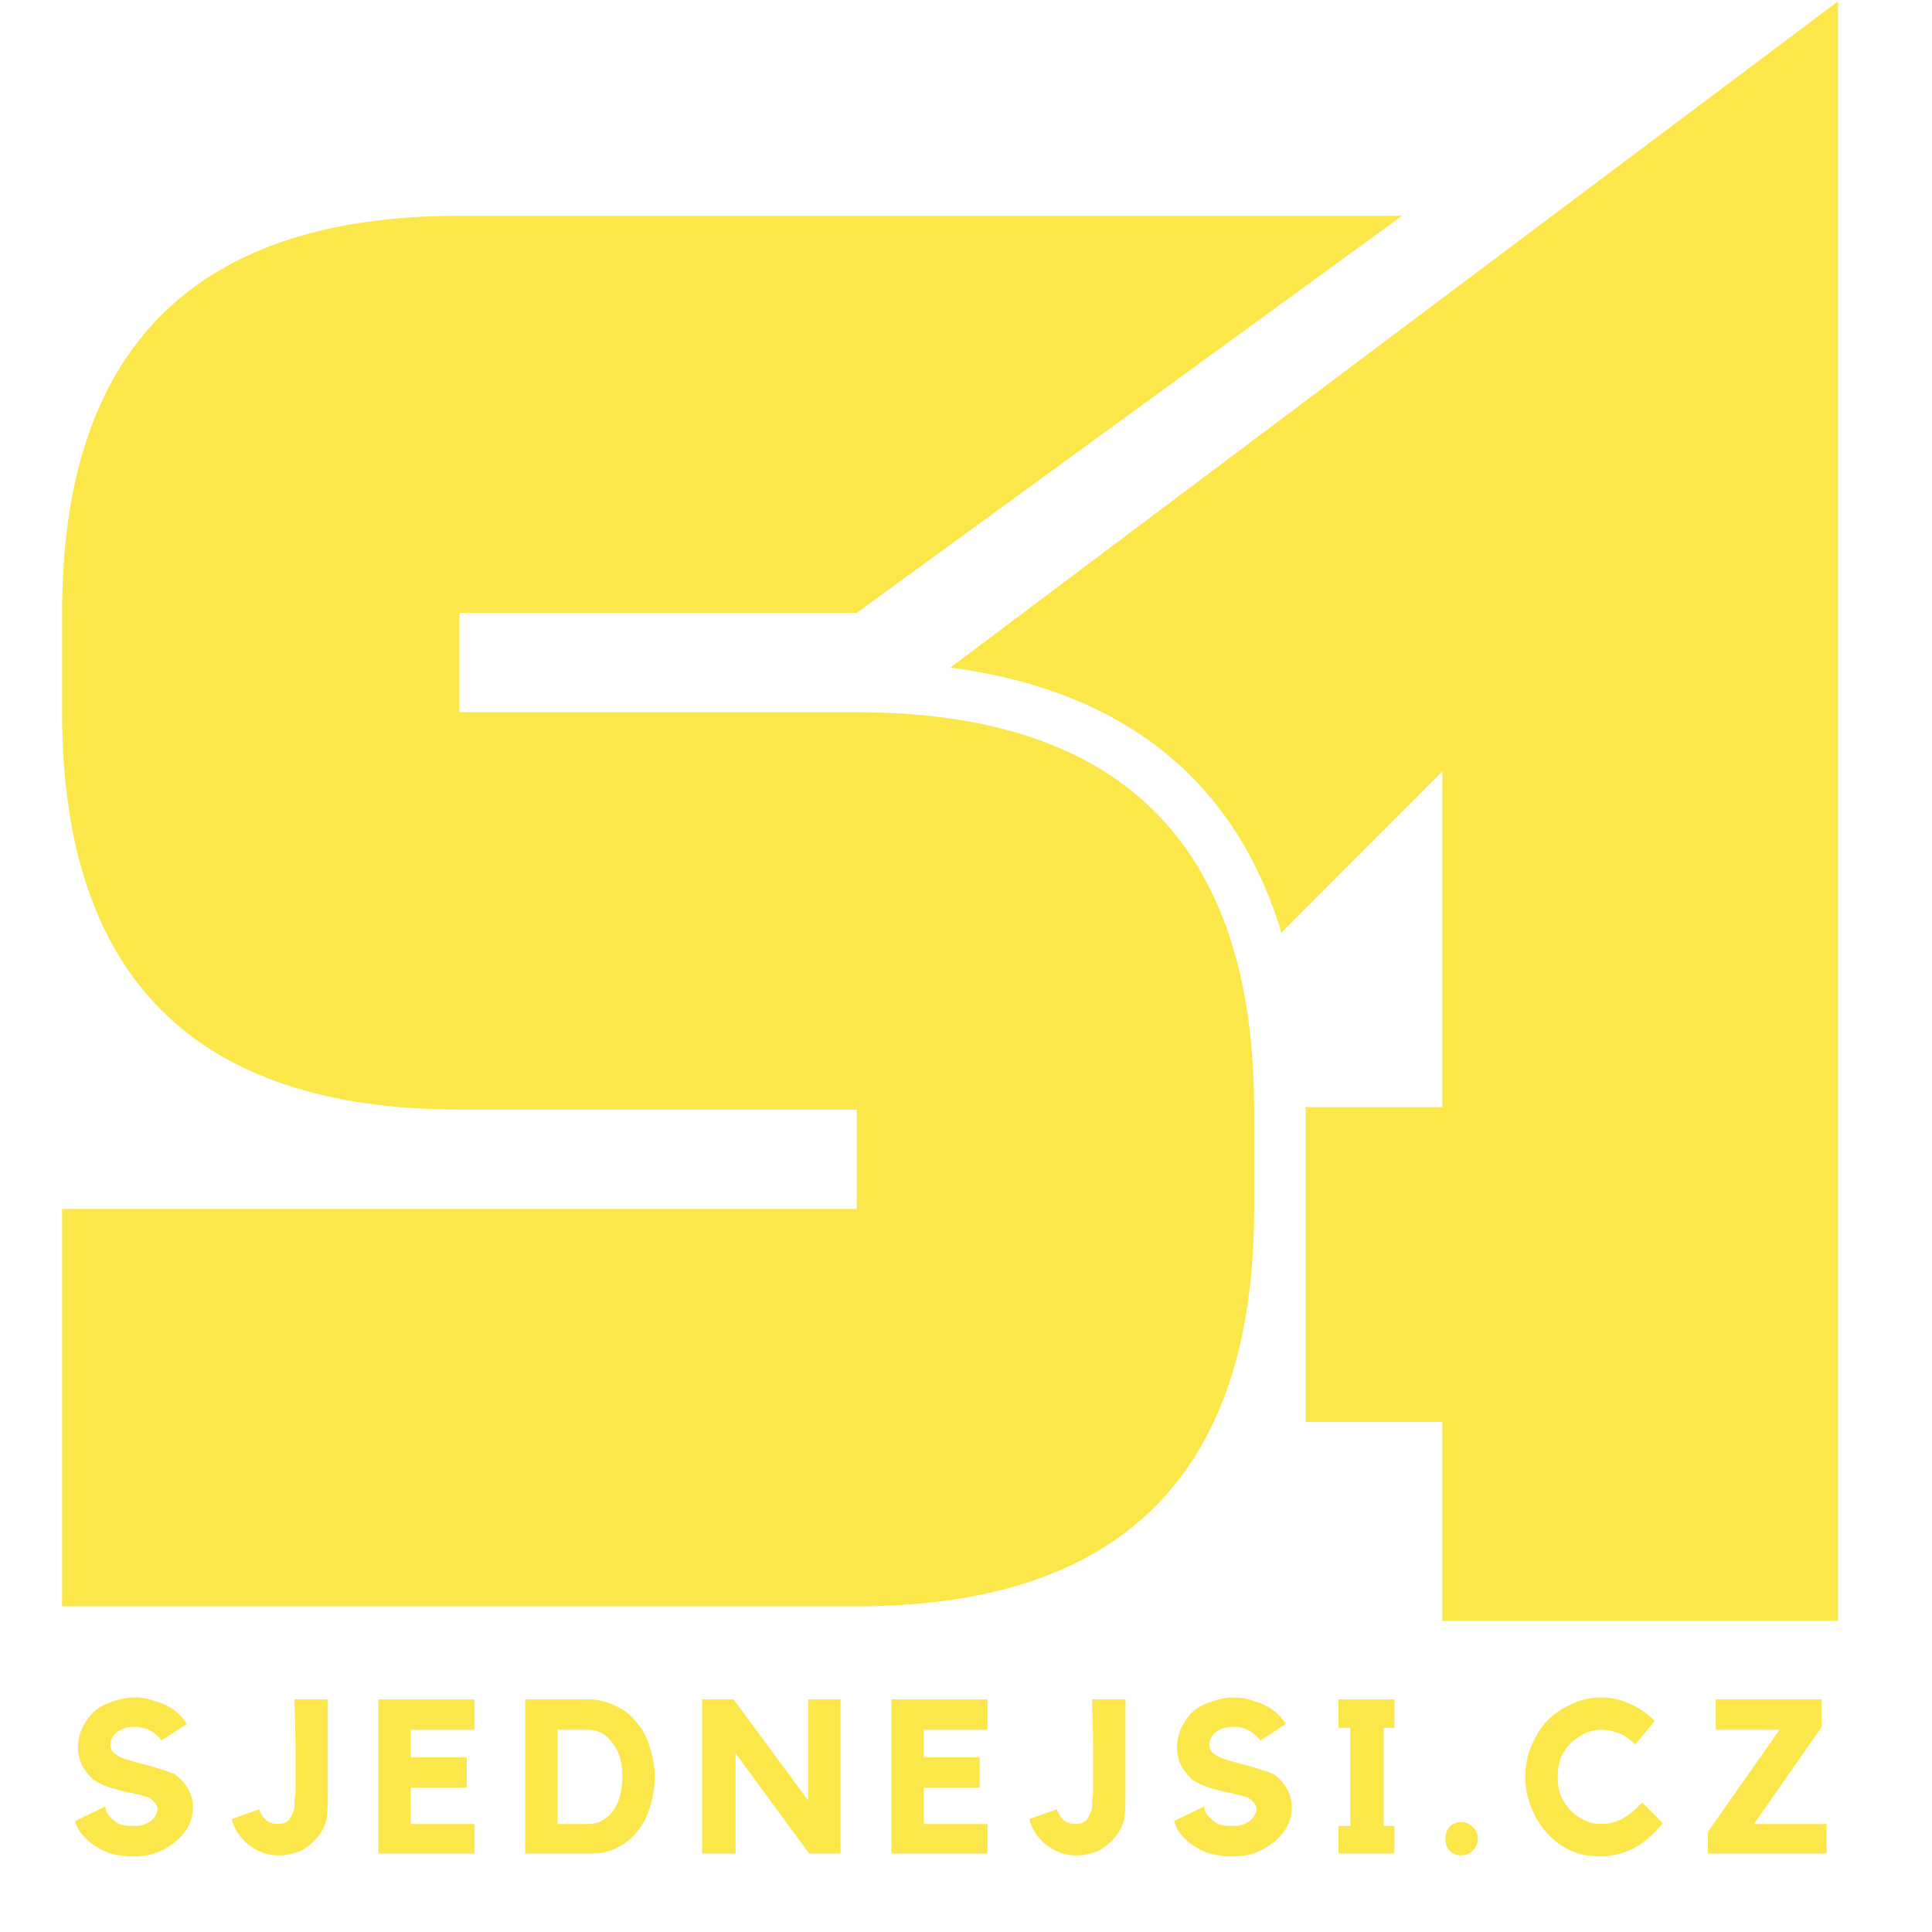 <?xml version="1.0" encoding="UTF-8"?>
<svg xmlns="http://www.w3.org/2000/svg" xmlns:xlink="http://www.w3.org/1999/xlink" width="41" zoomAndPan="magnify" viewBox="0 0 30.75 30.75" height="41" preserveAspectRatio="xMidYMid meet" version="1.0">
  <defs>
    <g></g>
    <clipPath id="da01c2ad0a">
      <path d="M 0.984 0 L 29.254 0 L 29.254 26 L 0.984 26 Z M 0.984 0 " clip-rule="nonzero"></path>
    </clipPath>
  </defs>
  <g clip-path="url(#da01c2ad0a)">
    <path fill="#fbe749" d="M 19.961 17.66 L 19.961 19.242 C 19.961 23.457 17.852 25.566 13.637 25.566 L 0.988 25.566 L 0.988 19.242 L 13.637 19.242 L 13.637 17.66 L 7.312 17.66 C 3.098 17.66 0.988 15.551 0.988 11.336 L 0.988 9.754 C 0.988 5.539 3.098 3.434 7.312 3.434 L 22.316 3.434 L 13.637 9.754 L 7.312 9.754 L 7.312 11.336 L 13.637 11.336 C 17.852 11.336 19.961 13.445 19.961 17.66 Z M 15.125 10.625 C 17.883 10.988 19.664 12.422 20.395 14.844 L 22.957 12.277 L 22.957 17.621 L 20.781 17.621 L 20.781 22.633 L 22.957 22.633 L 22.957 25.797 L 29.281 25.797 L 29.281 0 Z M 15.125 10.625 " fill-opacity="1" fill-rule="nonzero"></path>
  </g>
  <g fill="#fbe749" fill-opacity="1">
    <g transform="translate(1.054, 29.5)">
      <g>
        <path d="M 1.719 -1.266 C 1.812 -1.203 1.883 -1.125 1.938 -1.031 C 1.988 -0.945 2.016 -0.848 2.016 -0.734 C 2.016 -0.617 1.988 -0.516 1.938 -0.422 C 1.883 -0.328 1.812 -0.242 1.719 -0.172 C 1.625 -0.098 1.52 -0.039 1.406 0 C 1.301 0.031 1.188 0.047 1.062 0.047 C 0.938 0.047 0.816 0.031 0.703 0 C 0.586 -0.039 0.488 -0.094 0.406 -0.156 C 0.27 -0.258 0.18 -0.379 0.141 -0.516 L 0.625 -0.75 C 0.625 -0.727 0.629 -0.695 0.641 -0.656 C 0.66 -0.625 0.688 -0.594 0.719 -0.562 C 0.75 -0.531 0.789 -0.5 0.844 -0.469 C 0.906 -0.445 0.977 -0.438 1.062 -0.438 C 1.125 -0.438 1.176 -0.441 1.219 -0.453 C 1.27 -0.473 1.312 -0.492 1.344 -0.516 C 1.383 -0.547 1.41 -0.578 1.422 -0.609 C 1.441 -0.641 1.453 -0.672 1.453 -0.703 C 1.453 -0.742 1.438 -0.781 1.406 -0.812 C 1.383 -0.844 1.352 -0.867 1.312 -0.891 C 1.219 -0.922 1.117 -0.945 1.016 -0.969 C 0.91 -0.988 0.805 -1.016 0.703 -1.047 C 0.609 -1.078 0.52 -1.117 0.438 -1.172 C 0.363 -1.234 0.301 -1.312 0.25 -1.406 C 0.207 -1.5 0.188 -1.594 0.188 -1.688 C 0.188 -1.801 0.211 -1.91 0.266 -2.016 C 0.316 -2.117 0.383 -2.207 0.469 -2.281 C 0.551 -2.344 0.645 -2.391 0.75 -2.422 C 0.863 -2.461 0.977 -2.484 1.094 -2.484 C 1.207 -2.484 1.316 -2.461 1.422 -2.422 C 1.535 -2.391 1.633 -2.344 1.719 -2.281 C 1.801 -2.219 1.867 -2.145 1.922 -2.062 L 1.516 -1.797 C 1.473 -1.859 1.414 -1.91 1.344 -1.953 C 1.27 -1.992 1.188 -2.016 1.094 -2.016 C 0.969 -2.016 0.867 -1.984 0.797 -1.922 C 0.734 -1.867 0.703 -1.801 0.703 -1.719 C 0.703 -1.676 0.723 -1.633 0.766 -1.594 C 0.805 -1.562 0.852 -1.535 0.906 -1.516 C 0.969 -1.492 1.035 -1.473 1.109 -1.453 C 1.191 -1.43 1.27 -1.41 1.344 -1.391 C 1.414 -1.367 1.484 -1.348 1.547 -1.328 C 1.617 -1.305 1.676 -1.285 1.719 -1.266 Z M 1.719 -1.266 "></path>
      </g>
    </g>
  </g>
  <g fill="#fbe749" fill-opacity="1">
    <g transform="translate(3.656, 29.5)">
      <g>
        <path d="M 1.562 -2.453 L 1.562 -0.875 C 1.562 -0.77 1.555 -0.672 1.547 -0.578 C 1.535 -0.492 1.5 -0.406 1.438 -0.312 C 1.352 -0.195 1.254 -0.109 1.141 -0.047 C 1.023 0.004 0.906 0.031 0.781 0.031 C 0.688 0.031 0.598 0.016 0.516 -0.016 C 0.441 -0.047 0.367 -0.086 0.297 -0.141 C 0.234 -0.191 0.176 -0.254 0.125 -0.328 C 0.082 -0.398 0.051 -0.473 0.031 -0.547 L 0.469 -0.703 C 0.488 -0.641 0.523 -0.582 0.578 -0.531 C 0.629 -0.488 0.691 -0.469 0.766 -0.469 C 0.848 -0.469 0.91 -0.492 0.953 -0.547 C 0.992 -0.609 1.02 -0.672 1.031 -0.734 C 1.031 -0.742 1.031 -0.773 1.031 -0.828 C 1.039 -0.891 1.047 -0.957 1.047 -1.031 C 1.047 -1.113 1.047 -1.207 1.047 -1.312 C 1.047 -1.414 1.047 -1.52 1.047 -1.625 C 1.047 -1.875 1.039 -2.148 1.031 -2.453 Z M 1.562 -2.453 "></path>
      </g>
    </g>
  </g>
  <g fill="#fbe749" fill-opacity="1">
    <g transform="translate(5.85, 29.5)">
      <g>
        <path d="M 0.172 -2.453 L 1.703 -2.453 L 1.703 -1.969 L 0.688 -1.969 L 0.688 -1.531 L 1.578 -1.531 L 1.578 -1.047 L 0.688 -1.047 L 0.688 -0.469 L 1.703 -0.469 L 1.703 0 L 0.172 0 Z M 0.172 -2.453 "></path>
      </g>
    </g>
  </g>
  <g fill="#fbe749" fill-opacity="1">
    <g transform="translate(8.186, 29.5)">
      <g>
        <path d="M 1.156 -2.453 C 1.332 -2.453 1.488 -2.414 1.625 -2.344 C 1.758 -2.281 1.867 -2.191 1.953 -2.078 C 2.047 -1.973 2.113 -1.844 2.156 -1.688 C 2.207 -1.539 2.234 -1.383 2.234 -1.219 C 2.234 -1.051 2.207 -0.891 2.156 -0.734 C 2.113 -0.586 2.047 -0.457 1.953 -0.344 C 1.867 -0.238 1.766 -0.156 1.641 -0.094 C 1.523 -0.031 1.398 0 1.266 0 L 0.172 0 L 0.172 -2.453 Z M 1.156 -0.469 C 1.258 -0.469 1.344 -0.488 1.406 -0.531 C 1.477 -0.57 1.535 -0.625 1.578 -0.688 C 1.629 -0.758 1.664 -0.844 1.688 -0.938 C 1.707 -1.031 1.719 -1.125 1.719 -1.219 C 1.719 -1.32 1.707 -1.414 1.688 -1.5 C 1.664 -1.594 1.629 -1.672 1.578 -1.734 C 1.535 -1.805 1.477 -1.863 1.406 -1.906 C 1.344 -1.945 1.258 -1.969 1.156 -1.969 L 0.688 -1.969 L 0.688 -0.469 Z M 1.156 -0.469 "></path>
      </g>
    </g>
  </g>
  <g fill="#fbe749" fill-opacity="1">
    <g transform="translate(11.019, 29.5)">
      <g>
        <path d="M 1.844 -2.453 L 2.359 -2.453 L 2.359 0 L 1.859 0 L 0.688 -1.594 L 0.688 0 L 0.156 0 L 0.156 -2.453 L 0.656 -2.453 L 1.844 -0.844 Z M 1.844 -2.453 "></path>
      </g>
    </g>
  </g>
  <g fill="#fbe749" fill-opacity="1">
    <g transform="translate(14.015, 29.5)">
      <g>
        <path d="M 0.172 -2.453 L 1.703 -2.453 L 1.703 -1.969 L 0.688 -1.969 L 0.688 -1.531 L 1.578 -1.531 L 1.578 -1.047 L 0.688 -1.047 L 0.688 -0.469 L 1.703 -0.469 L 1.703 0 L 0.172 0 Z M 0.172 -2.453 "></path>
      </g>
    </g>
  </g>
  <g fill="#fbe749" fill-opacity="1">
    <g transform="translate(16.351, 29.5)">
      <g>
        <path d="M 1.562 -2.453 L 1.562 -0.875 C 1.562 -0.77 1.555 -0.672 1.547 -0.578 C 1.535 -0.492 1.5 -0.406 1.438 -0.312 C 1.352 -0.195 1.254 -0.109 1.141 -0.047 C 1.023 0.004 0.906 0.031 0.781 0.031 C 0.688 0.031 0.598 0.016 0.516 -0.016 C 0.441 -0.047 0.367 -0.086 0.297 -0.141 C 0.234 -0.191 0.176 -0.254 0.125 -0.328 C 0.082 -0.398 0.051 -0.473 0.031 -0.547 L 0.469 -0.703 C 0.488 -0.641 0.523 -0.582 0.578 -0.531 C 0.629 -0.488 0.691 -0.469 0.766 -0.469 C 0.848 -0.469 0.91 -0.492 0.953 -0.547 C 0.992 -0.609 1.02 -0.672 1.031 -0.734 C 1.031 -0.742 1.031 -0.773 1.031 -0.828 C 1.039 -0.891 1.047 -0.957 1.047 -1.031 C 1.047 -1.113 1.047 -1.207 1.047 -1.312 C 1.047 -1.414 1.047 -1.52 1.047 -1.625 C 1.047 -1.875 1.039 -2.148 1.031 -2.453 Z M 1.562 -2.453 "></path>
      </g>
    </g>
  </g>
  <g fill="#fbe749" fill-opacity="1">
    <g transform="translate(18.545, 29.5)">
      <g>
        <path d="M 1.719 -1.266 C 1.812 -1.203 1.883 -1.125 1.938 -1.031 C 1.988 -0.945 2.016 -0.848 2.016 -0.734 C 2.016 -0.617 1.988 -0.516 1.938 -0.422 C 1.883 -0.328 1.812 -0.242 1.719 -0.172 C 1.625 -0.098 1.52 -0.039 1.406 0 C 1.301 0.031 1.188 0.047 1.062 0.047 C 0.938 0.047 0.816 0.031 0.703 0 C 0.586 -0.039 0.488 -0.094 0.406 -0.156 C 0.27 -0.258 0.18 -0.379 0.141 -0.516 L 0.625 -0.75 C 0.625 -0.727 0.629 -0.695 0.641 -0.656 C 0.66 -0.625 0.688 -0.594 0.719 -0.562 C 0.75 -0.531 0.789 -0.5 0.844 -0.469 C 0.906 -0.445 0.977 -0.438 1.062 -0.438 C 1.125 -0.438 1.176 -0.441 1.219 -0.453 C 1.27 -0.473 1.312 -0.492 1.344 -0.516 C 1.383 -0.547 1.41 -0.578 1.422 -0.609 C 1.441 -0.641 1.453 -0.672 1.453 -0.703 C 1.453 -0.742 1.438 -0.781 1.406 -0.812 C 1.383 -0.844 1.352 -0.867 1.312 -0.891 C 1.219 -0.922 1.117 -0.945 1.016 -0.969 C 0.91 -0.988 0.805 -1.016 0.703 -1.047 C 0.609 -1.078 0.52 -1.117 0.438 -1.172 C 0.363 -1.234 0.301 -1.312 0.25 -1.406 C 0.207 -1.5 0.188 -1.594 0.188 -1.688 C 0.188 -1.801 0.211 -1.91 0.266 -2.016 C 0.316 -2.117 0.383 -2.207 0.469 -2.281 C 0.551 -2.344 0.645 -2.391 0.75 -2.422 C 0.863 -2.461 0.977 -2.484 1.094 -2.484 C 1.207 -2.484 1.316 -2.461 1.422 -2.422 C 1.535 -2.391 1.633 -2.344 1.719 -2.281 C 1.801 -2.219 1.867 -2.145 1.922 -2.062 L 1.516 -1.797 C 1.473 -1.859 1.414 -1.91 1.344 -1.953 C 1.27 -1.992 1.188 -2.016 1.094 -2.016 C 0.969 -2.016 0.867 -1.984 0.797 -1.922 C 0.734 -1.867 0.703 -1.801 0.703 -1.719 C 0.703 -1.676 0.723 -1.633 0.766 -1.594 C 0.805 -1.562 0.852 -1.535 0.906 -1.516 C 0.969 -1.492 1.035 -1.473 1.109 -1.453 C 1.191 -1.43 1.27 -1.41 1.344 -1.391 C 1.414 -1.367 1.484 -1.348 1.547 -1.328 C 1.617 -1.305 1.676 -1.285 1.719 -1.266 Z M 1.719 -1.266 "></path>
      </g>
    </g>
  </g>
  <g fill="#fbe749" fill-opacity="1">
    <g transform="translate(21.147, 29.5)">
      <g>
        <path d="M 1.047 -2.453 L 1.047 -2 L 0.875 -2 L 0.875 -0.438 L 1.047 -0.438 L 1.047 0 L 0.156 0 L 0.156 -0.438 L 0.344 -0.438 L 0.344 -2 L 0.156 -2 L 0.156 -2.453 Z M 1.047 -2.453 "></path>
      </g>
    </g>
  </g>
  <g fill="#fbe749" fill-opacity="1">
    <g transform="translate(22.833, 29.5)">
      <g>
        <path d="M 0.422 -0.5 C 0.492 -0.5 0.555 -0.473 0.609 -0.422 C 0.66 -0.367 0.688 -0.305 0.688 -0.234 C 0.688 -0.16 0.66 -0.098 0.609 -0.047 C 0.555 0.004 0.492 0.031 0.422 0.031 C 0.348 0.031 0.285 0.004 0.234 -0.047 C 0.191 -0.098 0.172 -0.16 0.172 -0.234 C 0.172 -0.305 0.191 -0.367 0.234 -0.422 C 0.285 -0.473 0.348 -0.5 0.422 -0.5 Z M 0.422 -0.5 "></path>
      </g>
    </g>
  </g>
  <g fill="#fbe749" fill-opacity="1">
    <g transform="translate(24.167, 29.5)">
      <g>
        <path d="M 1.312 -0.469 C 1.426 -0.469 1.535 -0.492 1.641 -0.547 C 1.742 -0.598 1.852 -0.688 1.969 -0.812 L 2.297 -0.484 C 2.16 -0.305 2.004 -0.172 1.828 -0.078 C 1.66 0.004 1.484 0.047 1.297 0.047 C 1.129 0.047 0.973 0.016 0.828 -0.047 C 0.68 -0.117 0.555 -0.211 0.453 -0.328 C 0.348 -0.441 0.266 -0.578 0.203 -0.734 C 0.141 -0.891 0.109 -1.051 0.109 -1.219 C 0.109 -1.395 0.141 -1.555 0.203 -1.703 C 0.266 -1.859 0.348 -1.992 0.453 -2.109 C 0.566 -2.223 0.695 -2.312 0.844 -2.375 C 0.988 -2.445 1.145 -2.484 1.312 -2.484 C 1.469 -2.484 1.613 -2.453 1.75 -2.391 C 1.895 -2.336 2.035 -2.242 2.172 -2.109 L 1.859 -1.734 C 1.766 -1.828 1.672 -1.891 1.578 -1.922 C 1.492 -1.953 1.406 -1.969 1.312 -1.969 C 1.219 -1.969 1.129 -1.945 1.047 -1.906 C 0.961 -1.863 0.891 -1.812 0.828 -1.75 C 0.766 -1.688 0.711 -1.609 0.672 -1.516 C 0.641 -1.422 0.625 -1.32 0.625 -1.219 C 0.625 -1.113 0.641 -1.016 0.672 -0.922 C 0.711 -0.836 0.766 -0.758 0.828 -0.688 C 0.891 -0.625 0.961 -0.57 1.047 -0.531 C 1.129 -0.488 1.219 -0.469 1.312 -0.469 Z M 1.312 -0.469 "></path>
      </g>
    </g>
  </g>
  <g fill="#fbe749" fill-opacity="1">
    <g transform="translate(27.042, 29.5)">
      <g>
        <path d="M 0.875 -0.469 L 2.031 -0.469 L 2.031 0 L 0.141 0 L 0.141 -0.344 L 1.281 -1.969 L 0.266 -1.969 L 0.266 -2.453 L 1.953 -2.453 L 1.953 -2.016 Z M 0.875 -0.469 "></path>
      </g>
    </g>
  </g>
</svg>
